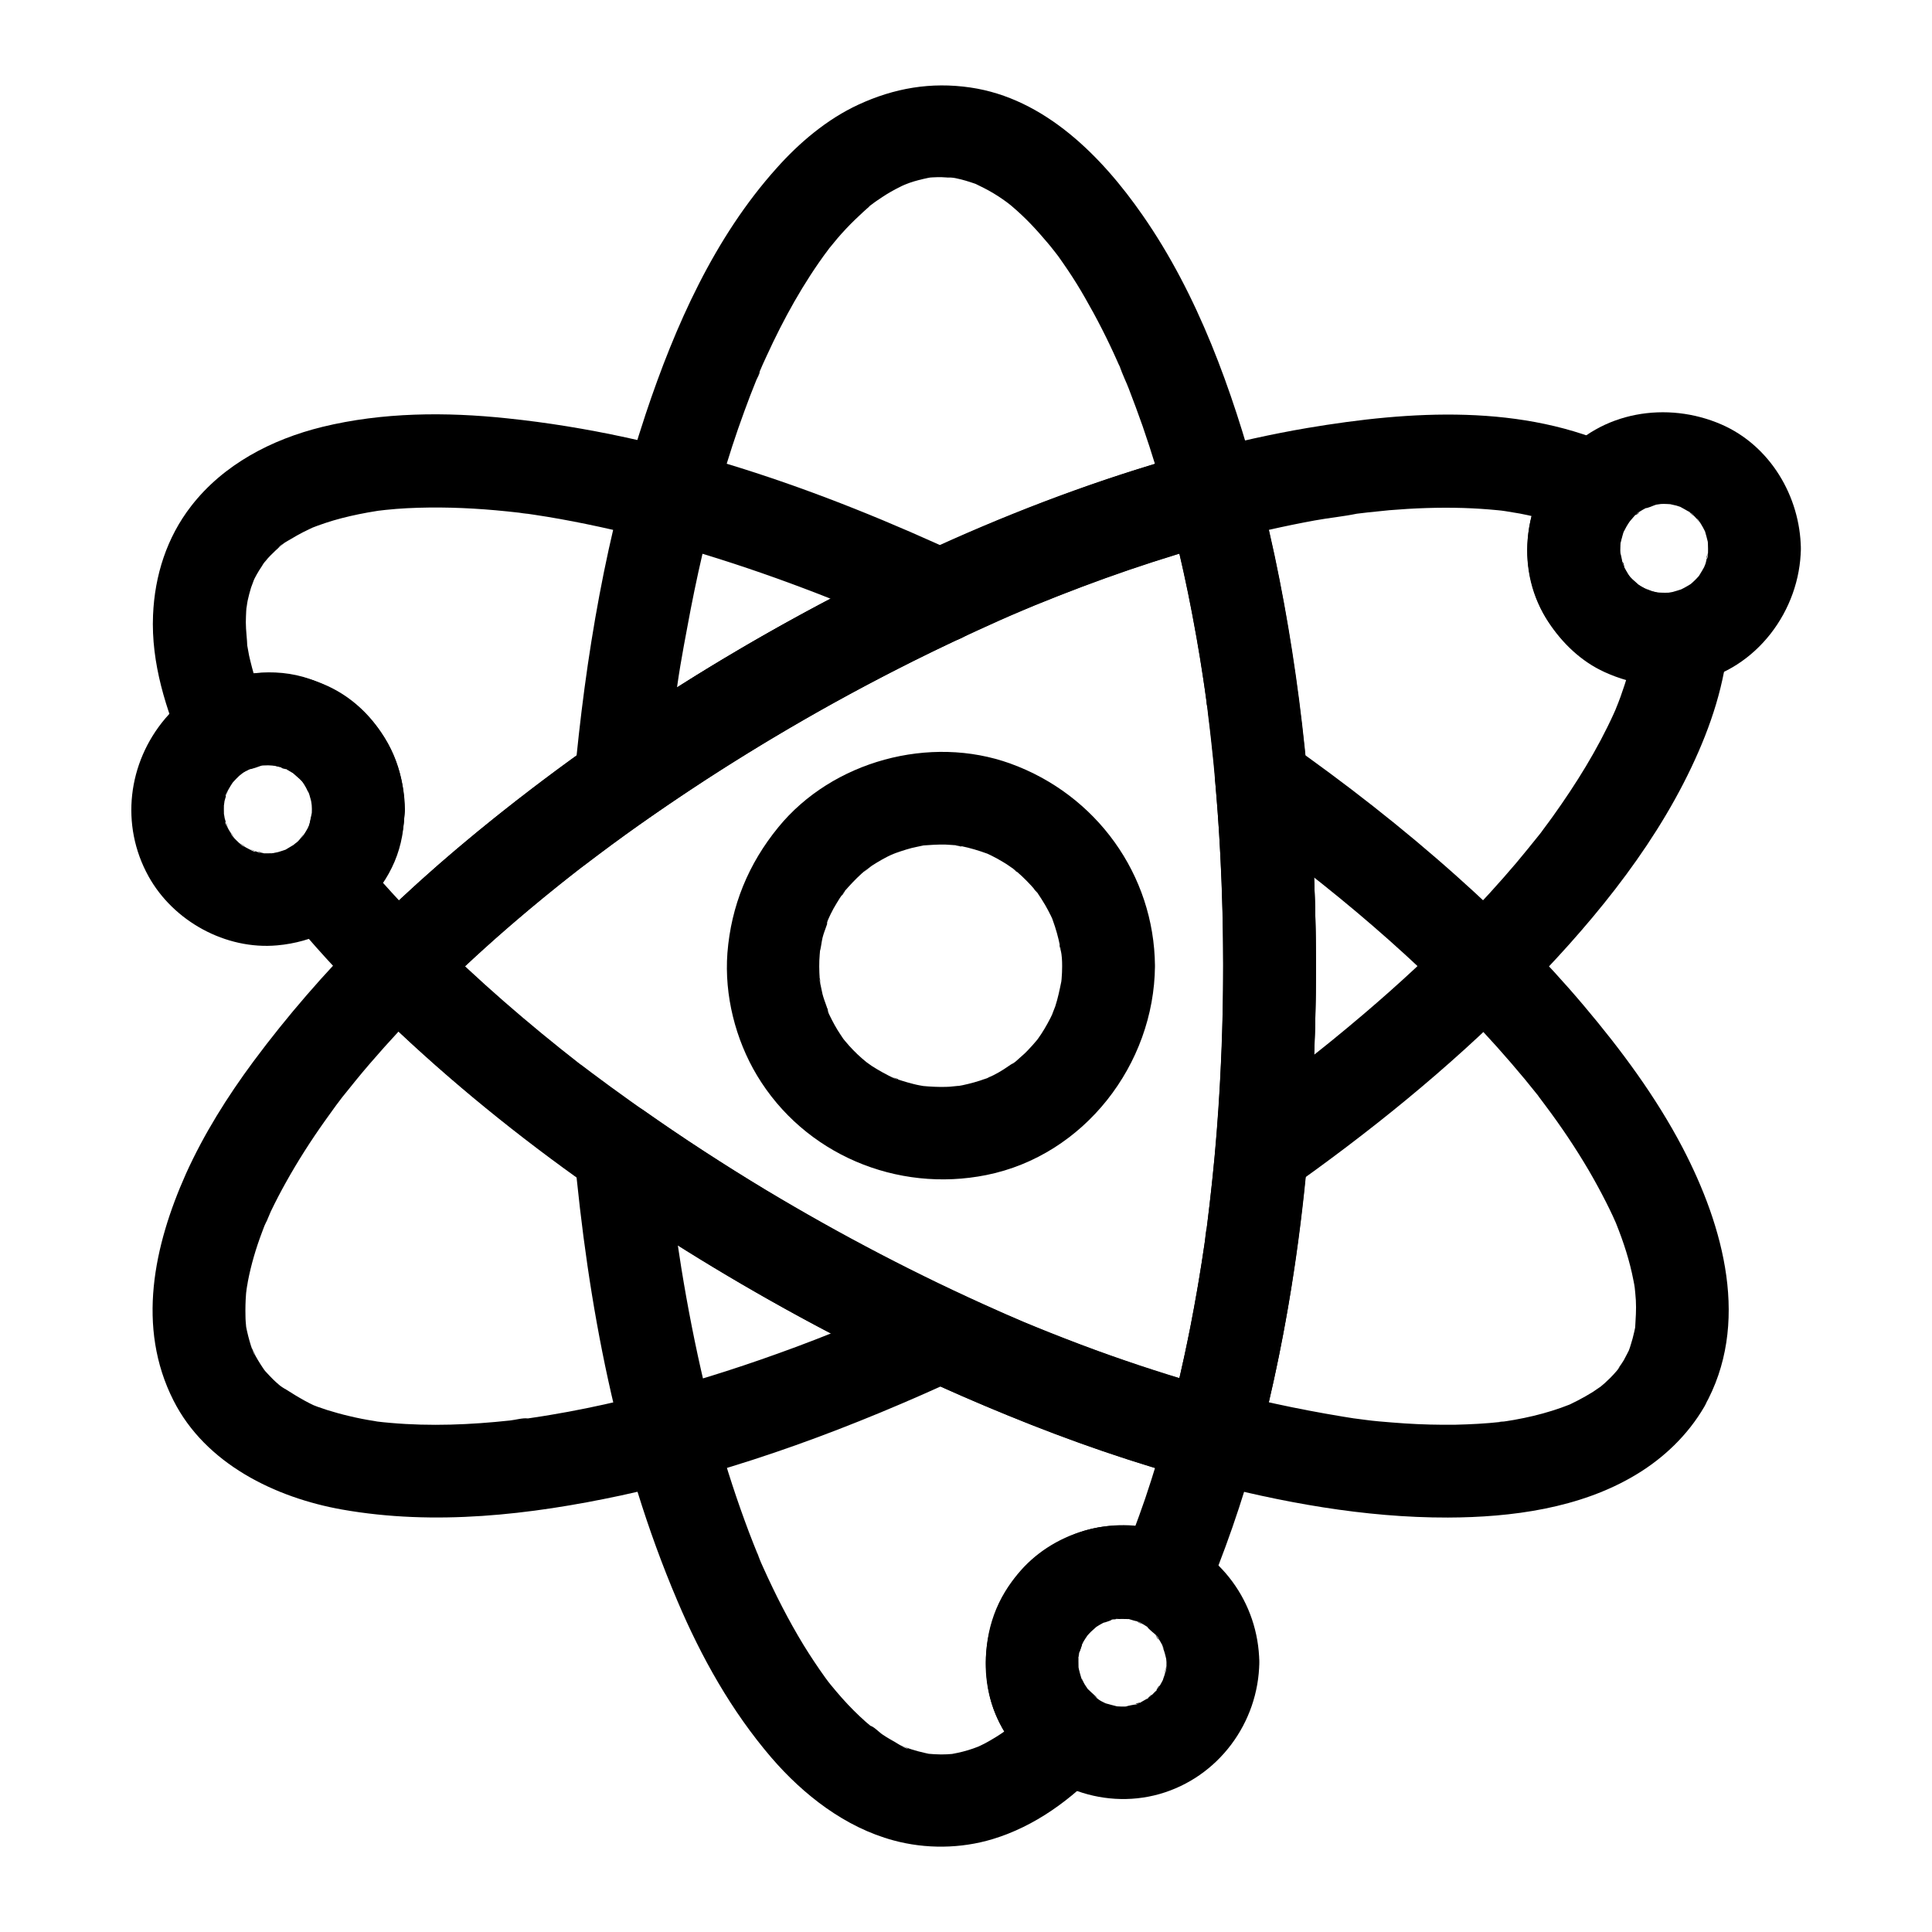<?xml version="1.0" encoding="UTF-8"?>
<!-- Uploaded to: SVG Repo, www.svgrepo.com, Generator: SVG Repo Mixer Tools -->
<svg fill="#000000" width="800px" height="800px" version="1.1" viewBox="144 144 512 512" xmlns="http://www.w3.org/2000/svg">
 <g>
  <path d="m425.48 400c0 1.133-0.051 2.312-0.148 3.445-0.051 0.441-0.098 0.887-0.148 1.379-0.195 2.559 0.59-3.102 0.051-0.59-0.441 2.164-0.887 4.328-1.574 6.445-0.195 0.59-1.477 3.641-0.543 1.625 0.984-2.117-0.492 0.984-0.738 1.477-0.984 1.918-2.066 3.789-3.344 5.559-0.246 0.344-1.574 2.066-0.195 0.297s0-0.051-0.246 0.246c-0.688 0.836-1.426 1.625-2.164 2.41-0.59 0.641-1.23 1.23-1.871 1.77-0.492 0.441-0.934 0.836-1.426 1.277-0.789 0.688-2.508 1.426 0.492-0.344-1.672 0.984-3.199 2.215-4.871 3.148-0.934 0.543-1.918 1.031-2.902 1.477-0.395 0.195-0.789 0.344-1.18 0.543 3.246-1.672 1.426-0.59 0.492-0.297-1.969 0.738-3.984 1.277-6.051 1.723-0.543 0.098-1.082 0.195-1.625 0.297-1.969 0.395 1.133-0.148 1.277-0.148-1.328 0-2.707 0.297-4.082 0.297-2.066 0.051-4.133-0.051-6.199-0.246-2.461-0.246 2.609 0.441 0.934 0.148-0.543-0.098-1.082-0.195-1.672-0.297-1.082-0.195-2.164-0.492-3.246-0.789-1.031-0.297-2.117-0.641-3.148-0.984-0.395-0.148-0.836-0.395-1.23-0.441 2.953 0.688 1.871 0.836 0.836 0.344-2.066-0.984-4.035-2.066-5.953-3.297-0.543-0.344-3.148-2.312-1.379-0.934 1.82 1.426-0.789-0.688-1.23-1.082-1.625-1.426-3.102-2.953-4.477-4.625-0.246-0.297-1.625-2.016-0.246-0.246 1.379 1.723 0.051 0-0.195-0.297-0.543-0.789-1.082-1.625-1.574-2.41-0.492-0.836-0.984-1.672-1.426-2.559-0.246-0.492-0.492-0.984-0.738-1.477-0.543-1.082-0.738-3.102 0.051 0.246-0.441-1.918-1.328-3.738-1.82-5.656-0.246-1.082-0.441-2.164-0.688-3.246-0.195-0.887 0.051-2.016 0.148 1.277 0-0.688-0.148-1.379-0.195-2.016-0.148-2.164-0.195-4.379 0-6.543 0.051-0.59 0.098-1.133 0.148-1.723 0.148-2.016-0.148 1.133-0.195 1.277 0.395-1.23 0.492-2.656 0.789-3.938 0.492-1.918 1.379-3.738 1.82-5.656-0.688 2.953-0.836 1.871-0.344 0.836 0.246-0.492 0.441-0.984 0.688-1.477 0.492-0.984 0.984-1.918 1.574-2.856 0.543-0.934 1.133-1.82 1.77-2.707 0.246-0.344 0.543-0.688 0.738-1.031-1.574 2.707-1.23 1.523-0.543 0.738 1.477-1.723 3-3.344 4.676-4.871 0.641-0.59 1.379-1.082 1.969-1.672-2.856 2.707-0.297 0.297 0.641-0.344 1.82-1.18 3.691-2.262 5.656-3.148 0.344-0.148 2.363-1.082 0.344-0.148-2.016 0.934-0.051 0.051 0.344-0.098 0.934-0.344 1.871-0.641 2.805-0.934 0.934-0.297 1.918-0.543 2.902-0.738 0.543-0.098 1.082-0.246 1.625-0.344 2.953-0.543-2.656 0.195-0.246 0 2.066-0.148 4.082-0.297 6.199-0.246 1.133 0.051 2.262 0.148 3.394 0.246 0.984 0.098 1.672 0.641-1.277-0.195 0.641 0.195 1.328 0.195 1.969 0.344 2.41 0.492 4.676 1.18 6.988 2.016 2.215 0.789-2.262-1.082-0.836-0.395 0.59 0.297 1.18 0.543 1.77 0.836 1.082 0.543 2.117 1.082 3.148 1.723 1.031 0.59 1.969 1.277 2.953 1.969 0.836 0.543 1.672 1.672-0.688-0.59 0.441 0.441 0.984 0.836 1.477 1.23 1.77 1.523 3.445 3.246 4.969 5.019 0.246 0.297 0.543 0.688 0.836 0.984-2.461-2.559-0.934-1.23-0.395-0.441 0.738 1.082 1.426 2.164 2.066 3.246 0.543 0.934 1.031 1.871 1.523 2.856 0.246 0.492 0.441 0.984 0.688 1.477 0.395 0.887 0.195 0.395-0.59-1.426 0.148 0.395 0.297 0.836 0.441 1.23 0.789 2.164 1.426 4.43 1.871 6.691 0.098 0.543 0.148 1.133 0.297 1.672-0.887-3.246-0.195-1.77-0.098-0.59 0.328 1.512 0.379 2.891 0.379 4.269 0.051 6.445 5.609 12.594 12.301 12.301 6.641-0.297 12.348-5.41 12.301-12.301-0.195-24.254-15.598-45.41-38.277-53.629-21.305-7.723-47.23-0.688-61.551 16.875-7.922 9.691-12.496 20.812-13.48 33.309-0.836 11.168 2.117 22.879 7.824 32.422 12.547 20.91 37.098 31.191 60.812 26.422 25.926-5.215 44.473-29.324 44.672-55.398 0.051-6.445-5.707-12.594-12.301-12.301-6.691 0.293-12.25 5.41-12.301 12.301z"/>
  <path d="m462.04 263.52c-44.82 12.004-87.723 31.883-127.43 55.742-11.02 6.641-21.844 13.676-32.422 21.059 6.148 3.543 12.348 7.086 18.5 10.629 0.344-3.789 0.738-7.578 1.133-11.414 0.195-1.574 0.344-3.102 0.543-4.676 0.098-0.934 0.246-1.871 0.344-2.805 0.098-0.688 0.543-4.871 0.148-1.328 0.738-6.887 2.016-13.777 3.297-20.566 2.363-12.941 5.312-25.828 9.004-38.473 1.82-6.297 3.836-12.547 6.102-18.695 1.031-2.805 2.066-5.559 3.199-8.316 0.195-0.492 0.934-1.672 0.887-2.215-0.195 0.492-0.441 0.984-0.641 1.477 0.195-0.492 0.395-0.934 0.59-1.426 0.59-1.426 1.23-2.805 1.871-4.184 4.477-9.789 9.742-19.336 16.188-27.996 0.246-0.344 0.492-0.641 0.738-0.984-2.262 3.148-0.984 1.277-0.441 0.59 0.738-0.934 1.523-1.82 2.262-2.754 1.477-1.723 3.051-3.394 4.676-4.969 1.426-1.379 2.856-2.707 4.379-3.984 0.395-0.344 0.836-0.641 1.23-0.984-2.902 2.41-1.969 1.477-1.277 0.984 0.934-0.688 1.918-1.379 2.902-2.016 1.477-0.984 3.051-1.871 4.625-2.656 1.133-0.59 4.379-1.574 0.051-0.148 0.887-0.297 1.723-0.688 2.609-0.984 1.574-0.543 3.199-0.934 4.82-1.277 0.441-0.098 0.887-0.148 1.328-0.246 2.016-0.395-3.543 0.344-1.477 0.195 0.887-0.051 1.77-0.148 2.656-0.148 1.672-0.051 3.246 0.195 4.922 0.195-4.625-0.098-1.574-0.246-0.195 0.051 0.887 0.195 1.77 0.395 2.609 0.641 0.887 0.246 1.723 0.543 2.609 0.836 0.441 0.148 0.836 0.344 1.277 0.492 1.871 0.688-2.754-1.23-1.426-0.59 1.723 0.836 3.445 1.672 5.066 2.656 1.672 0.984 3.199 2.117 4.773 3.246-3.59-2.559-0.887-0.688-0.051 0.051 0.934 0.789 1.871 1.625 2.805 2.508 3.246 3.051 6.051 6.394 8.906 9.84-2.805-3.344 0.098 0.148 0.688 0.984 0.887 1.23 1.723 2.461 2.559 3.691 1.625 2.41 3.148 4.871 4.574 7.379 3.148 5.461 6.004 11.07 8.562 16.828 0.195 0.441 0.395 0.934 0.641 1.379 0.395 0.887 1.23 4.082 0.297 0.641 0.492 1.723 1.426 3.445 2.066 5.164 1.277 3.297 2.508 6.641 3.691 9.988 2.461 7.133 4.676 14.367 6.641 21.695 1.672 6.199 8.809 10.629 15.152 8.609 6.348-2.066 10.383-8.461 8.609-15.152-6.691-24.699-15.695-49.938-30.406-71.047-10.824-15.598-25.977-30.996-45.656-33.852-10.43-1.523-20.172 0.148-29.719 4.574-8.266 3.836-15.598 10.035-21.598 16.777-16.531 18.402-26.914 41.82-34.688 65.094-10.48 31.438-15.988 64.453-18.992 97.367-0.789 9.004 11.168 15.742 18.5 10.629 18.895-13.285 38.672-25.34 59.039-36.164 10.086-5.363 20.32-10.383 30.75-15.105 2.609-1.18 5.266-2.363 7.871-3.492 0.543-0.246 4.82-2.117 1.871-0.789 1.426-0.641 2.902-1.18 4.328-1.82 5.117-2.066 10.281-4.082 15.449-6.004 11.367-4.184 22.926-7.871 34.637-11.02 6.199-1.672 10.629-8.855 8.609-15.152-2.078-6.344-8.523-10.379-15.168-8.559z"/>
  <path d="m453.48 521.38c-1.82 6.641-3.789 13.234-6.004 19.777-1.031 3-2.117 6.004-3.246 9.004-0.543 1.426-1.133 2.902-1.672 4.328-0.297 0.789-0.641 1.523-0.934 2.312-0.934 2.312 1.031-2.363-0.051 0.098 5.609-1.477 11.219-2.953 16.828-4.43-8.906-4.281-19.188-5.707-28.684-2.262-8.07 2.953-14.906 8.266-19.387 15.645-4.723 7.773-5.953 16.875-4.43 25.73 1.625 9.594 7.625 17.219 15.152 22.926-0.836-6.445-1.672-12.891-2.508-19.336-1.574 1.723-3.246 3.344-4.969 4.922-0.738 0.641-1.477 1.277-2.215 1.918-0.441 0.344-1.871 1.082-0.344 0.297 1.672-0.836-0.297 0.195-0.688 0.441-1.672 1.18-3.445 2.262-5.266 3.246-0.789 0.395-1.574 0.789-2.363 1.133-1.426 0.738 2.41-0.934 0.934-0.395-0.59 0.195-1.133 0.441-1.723 0.641-1.82 0.641-3.641 1.082-5.512 1.426-2.164 0.441 2.856-0.246 0.148 0-1.031 0.098-2.117 0.148-3.148 0.148-1.18 0-2.363-0.098-3.59-0.195-1.871-0.098 3.492 0.59 1.277 0.195-0.641-0.098-1.328-0.246-1.969-0.395-1.18-0.246-2.363-0.59-3.492-0.934-0.492-0.148-1.031-0.344-1.523-0.543-0.297-0.098-0.59-0.195-0.887-0.344-1.969-0.738 1.426 0.641 1.426 0.641-0.441 0.246-2.953-1.426-3.394-1.672-1.133-0.641-2.262-1.277-3.344-2.016-0.738-0.441-2.508-2.312-3.297-2.312-0.098 0 2.262 1.82 1.477 1.133-0.246-0.246-0.543-0.441-0.789-0.641-0.59-0.492-1.23-1.031-1.82-1.523-2.215-1.969-4.328-4.082-6.297-6.297-1.031-1.18-2.066-2.363-3.051-3.59-0.344-0.395-1.918-2.461-0.543-0.641 1.379 1.82-0.543-0.789-0.887-1.23-2.016-2.805-3.938-5.707-5.758-8.66-3.984-6.543-7.477-13.43-10.629-20.418-0.441-0.934-0.836-1.871-1.23-2.856-0.297-0.641-0.738-2.164 0.344 0.789-0.148-0.344-0.297-0.738-0.441-1.082-0.887-2.117-1.672-4.231-2.508-6.348-1.574-4.184-3.051-8.363-4.43-12.594-2.856-8.707-5.266-17.562-7.379-26.52-2.41-10.184-4.43-20.516-6.102-30.848-0.395-2.559-0.789-5.117-1.18-7.676-0.098-0.59-0.195-1.23-0.246-1.82-0.051-0.441-0.148-0.934-0.195-1.379 0.051 0.492 0.148 0.934 0.195 1.426 0-1.328-0.344-2.805-0.543-4.184-0.738-5.805-1.328-11.609-1.871-17.465-6.148 3.543-12.348 7.086-18.5 10.629 38.672 27.109 80.887 49.543 125.21 65.828 11.367 4.184 22.926 7.871 34.637 11.02 6.199 1.672 13.629-2.066 15.152-8.609 1.477-6.445-1.918-13.332-8.609-15.152-10.234-2.754-20.367-5.953-30.406-9.496-5.312-1.871-10.578-3.887-15.793-5.953-2.461-0.984-4.922-1.969-7.379-3-2.856-1.18 1.672 0.738-0.098-0.051-0.59-0.246-1.18-0.492-1.723-0.738-1.625-0.688-3.199-1.379-4.82-2.117-21.105-9.348-41.574-20.074-61.352-31.93-11.02-6.641-21.844-13.676-32.422-21.105-7.332-5.164-19.336 1.625-18.5 10.629 3.691 40.785 11.316 81.574 27.406 119.36 6.348 14.957 14.316 29.176 24.895 41.523 8.512 9.891 19.582 18.5 32.375 21.941 8.512 2.312 17.809 2.215 26.273-0.344 11.219-3.394 20.91-10.527 28.879-18.992 2.707-2.902 3.887-6.394 3.394-10.332-0.543-4.082-2.656-6.543-5.856-9.004 3.102 2.312-0.395-0.59-1.18-1.426-1.477-1.523 1.18 1.77 0.344 0.543-0.395-0.59-0.789-1.18-1.18-1.77-0.297-0.492-0.543-1.031-0.887-1.574-1.23-2.117 0.789 2.656 0.098 0.297-0.395-1.328-0.738-2.559-1.031-3.887-0.344-1.477 0.148 2.902 0.148 0.641 0-0.738-0.051-1.477-0.051-2.215 0-0.641 0.148-1.379 0.148-2.016-0.098 0.641-0.148 1.277-0.246 1.969 0.051-0.441 0.148-0.887 0.246-1.277 0.246-1.031 0.836-2.117 0.934-3.102-0.836 1.918-1.031 2.312-0.492 1.18 0.098-0.195 0.195-0.395 0.297-0.59 0.297-0.59 0.59-1.133 0.934-1.672 0.297-0.441 0.59-0.887 0.887-1.328 0.59-1.031-2.117 2.41-0.344 0.492 0.789-0.836 1.625-1.672 2.461-2.461 1.672-1.574-2.461 1.574-0.492 0.395 0.441-0.297 0.887-0.59 1.328-0.836 0.543-0.344 1.133-0.59 1.672-0.934 1.82-0.984-0.195 0.344-0.887 0.344 1.133-0.051 2.609-0.789 3.789-1.082 2.066-0.492-2.508 0.195-0.984 0.098 0.543-0.051 1.133-0.098 1.672-0.098 0.836 0 1.625 0.051 2.461 0.051 2.754 0.051-2.461-0.738 0.148 0.051 0.789 0.246 1.625 0.492 2.461 0.688 2.363 0.59-2.215-1.082 0.148 0.051 2.902 1.379 6.297 2.262 9.496 1.23 2.805-0.934 6.148-2.805 7.332-5.656 5.758-13.48 10.527-27.207 14.367-41.379 1.672-6.199-2.117-13.629-8.609-15.152-6.394-1.34-13.234 2.106-15.004 8.746z"/>
  <path d="m387.16 291.32c-42.953 19.977-83.543 45.41-119.9 75.816-9.199 7.676-18.055 15.742-26.52 24.207h17.418c-7.086-7.086-13.875-14.465-20.223-22.238-0.836 6.445-1.672 12.891-2.508 19.336 7.578-5.758 13.48-13.332 15.152-22.926 1.523-8.906 0.246-18.203-4.625-25.977-4.676-7.43-11.609-12.742-19.828-15.598-9.496-3.297-20.023-1.723-28.781 2.856 5.609 1.477 11.219 2.953 16.828 4.43 1.133 2.707-0.246-0.738-0.543-1.477-0.441-1.133-0.836-2.312-1.23-3.445-0.789-2.363-1.477-4.773-2.066-7.184-0.246-0.934-0.441-1.918-0.59-2.856-0.098-0.543-0.195-1.082-0.297-1.625-0.395-2.117 0.098 0.59 0.098 0.887-0.051-2.215-0.395-4.379-0.395-6.594 0-0.984 0.051-1.969 0.098-3 0.051-0.441 0.297-3.984 0.098-1.625-0.148 2.215 0.148-0.641 0.297-1.18 0.246-1.133 0.543-2.262 0.887-3.394 0.297-0.887 0.688-1.723 0.934-2.609-0.051 0.195-1.328 2.805-0.395 1.031 0.148-0.297 0.297-0.641 0.441-0.934 0.688-1.328 1.477-2.609 2.312-3.836 0.641-0.887 2.215-2.508-0.59 0.641 0.395-0.441 0.789-0.934 1.18-1.426 0.789-0.934 1.672-1.82 2.559-2.656 0.441-0.441 0.934-0.836 1.379-1.23 0.246-0.195 0.492-0.395 0.738-0.59 1.328-1.133-1.477 1.133-1.379 1.031 0.836-0.934 2.312-1.672 3.394-2.312 1.082-0.641 2.164-1.277 3.246-1.82 0.59-0.297 1.23-0.59 1.82-0.887 0.297-0.148 0.641-0.297 0.934-0.441 1.969-0.934-3.051 1.18-0.984 0.395 2.754-1.082 5.512-2.016 8.363-2.754 3.051-0.789 6.199-1.426 9.348-1.918 3.102-0.492-2.262 0.246-0.148 0 0.836-0.098 1.672-0.195 2.559-0.297 1.871-0.195 3.738-0.344 5.609-0.441 7.824-0.395 15.695-0.148 23.469 0.543 2.066 0.195 4.184 0.395 6.25 0.641 0.492 0.051 3.641 0.59 1.574 0.195-1.918-0.395-0.098 0 0.395 0.051 0.688 0.098 1.328 0.195 2.016 0.297 4.625 0.688 9.199 1.523 13.777 2.461 9.348 1.918 18.547 4.231 27.699 6.938 10.137 3 20.172 6.394 30.062 10.137 2.609 0.984 5.164 1.969 7.723 3 1.426 0.59 2.902 1.18 4.328 1.77 0.59 0.246 1.18 0.492 1.723 0.738 0.344 0.148 2.805 1.18 1.133 0.492-1.477-0.641 0.051 0 0.297 0.098 0.887 0.395 1.77 0.738 2.609 1.133 1.328 0.59 2.609 1.133 3.938 1.723 2.805 1.23 5.609 2.508 8.363 3.789 3.051 1.426 6.102 2.164 9.496 1.23 2.856-0.789 5.953-3 7.332-5.656 2.856-5.41 1.82-13.922-4.43-16.828-38.367-17.871-78.957-32.188-121.17-36.566-16.234-1.723-33.062-1.625-49.004 2.262-13.43 3.297-26.223 9.938-34.785 21.008-6.445 8.316-9.645 18.352-10.086 28.879-0.543 12.742 3.445 25.043 8.363 36.605 1.082 2.508 4.773 5.066 7.332 5.656 3.297 0.738 6.445 0.344 9.496-1.23 0.344-0.195 0.738-0.395 1.133-0.59 0.836-0.395 0.492-0.246-1.031 0.395 0.492 0.051 1.918-0.641 2.41-0.789 0.297-0.051 0.543-0.148 0.836-0.195 1.379-0.246 1.133-0.246-0.738 0 0.395-0.297 1.723-0.148 2.215-0.148 0.59 0 1.18 0 1.82 0.051 0.441 0.051 0.887 0.051 1.328 0.098-0.641-0.098-1.277-0.148-1.969-0.246 1.18 0.441 2.559 0.641 3.789 0.984 1.969 0.543-2.066-1.133-0.836-0.395 0.543 0.297 1.18 0.543 1.723 0.887 0.441 0.246 0.934 0.543 1.379 0.836 0.344 0.246 0.688 0.492 1.031 0.738-0.492-0.395-0.984-0.789-1.477-1.133 0.789 0.934 1.918 1.672 2.754 2.609 0.344 0.344 1.574 1.918 0.246 0.246-1.379-1.723 0.051 0.148 0.297 0.59 0.641 0.984 1.031 2.117 1.672 3.102-1.625-2.707-0.688-1.672-0.344-0.492 0.148 0.543 0.297 1.031 0.441 1.574 0.098 0.492 0.441 2.953 0.195 0.641-0.246-2.262-0.051-0.148 0 0.344 0.051 0.688 0.051 1.426 0.051 2.117 0 0.395-0.051 0.738-0.051 1.133-0.098 0.984 0 0.492 0.246-1.426-0.543 1.082-0.59 2.754-0.984 3.938-0.887 2.609 0.738-1.277 0.148-0.246-0.297 0.543-0.543 1.082-0.836 1.574-0.344 0.641-0.738 1.23-1.133 1.82-1.379 2.066 1.918-1.969 0.148-0.246-0.492 0.492-0.984 1.031-1.477 1.523-0.641 0.59-2.508 2.066 0.297-0.098-3.199 2.41-5.312 4.871-5.856 9.004-0.543 4.133 0.789 7.184 3.394 10.332 6.348 7.723 13.137 15.152 20.223 22.238 4.676 4.723 12.695 4.723 17.418 0 7.43-7.43 15.152-14.516 23.125-21.305 4.328-3.691 8.758-7.332 13.234-10.875 0.984-0.738 1.918-1.523 2.902-2.262 1.77-1.379 0 0-0.297 0.246 0.59-0.492 1.23-0.934 1.871-1.426 2.363-1.82 4.773-3.59 7.133-5.363 18.648-13.676 38.18-26.074 58.352-37.293 11.512-6.394 23.223-12.348 35.129-17.91 5.856-2.707 7.773-11.609 4.43-16.828-3.988-6.102-10.68-7.379-16.93-4.477z"/>
  <path d="m574.36 504.4c-0.688 1.18-1.574 2.262-2.262 3.445 2.016-3.344 1.23-1.523 0.344-0.543-0.543 0.641-1.133 1.277-1.723 1.871-0.934 0.934-1.918 1.82-2.953 2.656-1.82 1.574 2.707-1.918 0.395-0.344-0.688 0.441-1.328 0.934-2.016 1.379-1.277 0.789-2.559 1.523-3.887 2.215-0.688 0.344-1.379 0.688-2.066 1.031-3.102 1.426 2.559-0.984-0.195 0.098-3.102 1.23-6.297 2.215-9.543 3-1.723 0.395-3.492 0.789-5.215 1.082-0.887 0.148-1.82 0.297-2.707 0.441-0.934 0.148-2.707 0.195 1.082-0.148-0.641 0.051-1.277 0.148-1.918 0.246-3.984 0.441-7.969 0.641-12.004 0.738-4.477 0.051-8.953-0.051-13.383-0.344-2.312-0.148-4.574-0.344-6.887-0.543-1.18-0.098-2.363-0.246-3.543-0.395-0.934-0.098-5.312-0.738-1.523-0.148-12.102-1.871-24.008-4.231-35.816-7.379 2.856 5.066 5.707 10.086 8.609 15.152 11.957-44.625 16.234-91.465 15.5-137.56-0.246-13.137-0.934-26.273-2.066-39.359-6.148 3.543-12.348 7.086-18.5 10.629 3.394 2.363 6.742 4.773 10.035 7.231 1.523 1.133 3 2.262 4.527 3.394 0.738 0.543 1.477 1.133 2.215 1.672 1.77 1.379 0.051 0-0.297-0.246 0.492 0.344 0.984 0.738 1.477 1.133 6.051 4.723 11.957 9.543 17.762 14.562 11.609 10.035 22.68 20.664 32.914 32.078 2.508 2.805 4.969 5.656 7.379 8.562 1.18 1.477 2.41 2.953 3.59 4.43 0.246 0.344 0.492 0.738 0.789 1.031 0 0-1.426-1.871-0.641-0.789 0.59 0.789 1.18 1.574 1.77 2.363 4.133 5.512 7.969 11.219 11.465 17.172 1.574 2.707 3.102 5.512 4.527 8.316 0.641 1.23 1.23 2.508 1.82 3.738 0.297 0.641 0.543 1.23 0.836 1.871 0.297 0.688 0.836 2.164-0.441-1.082 0.148 0.395 0.344 0.836 0.492 1.23 1.969 4.871 3.59 9.891 4.574 15.008 0.148 0.738 0.297 1.477 0.395 2.262 0.441 2.508-0.297-2.656-0.098-0.789 0.148 1.277 0.246 2.508 0.344 3.789 0.148 2.508-0.051 5.019-0.195 7.527-0.051 1.23 0.395-2.312 0.297-2.016-0.098 0.297-0.098 0.688-0.148 0.984-0.098 0.641-0.246 1.277-0.395 1.969-0.246 1.133-0.543 2.215-0.887 3.297-0.148 0.543-0.344 1.082-0.543 1.625-0.098 0.246-0.195 0.441-0.246 0.688-0.59 1.723 1.23-2.656 0.59-1.379-0.547 1.031-1.039 2.113-1.629 3.148-3.199 5.609-1.523 13.676 4.43 16.828 5.856 3.102 13.43 1.574 16.828-4.43 12.398-21.844 5.164-47.773-5.707-68.633-7.086-13.531-16.285-25.93-26.125-37.59-10.332-12.25-21.695-23.617-33.652-34.293-14.414-12.891-29.766-24.848-45.609-35.965-7.332-5.164-19.285 1.672-18.5 10.629 2.066 23.32 2.609 46.789 1.77 70.16-0.441 11.367-1.18 22.781-2.363 34.094-0.297 2.805-0.59 5.656-0.934 8.461-0.148 1.379-0.344 2.805-0.492 4.184-0.098 0.641-0.148 1.23-0.246 1.871-0.395 3.199 0.395-2.754-0.051 0.395-0.738 5.41-1.574 10.773-2.508 16.137-2.066 11.809-4.574 23.52-7.676 35.078-1.723 6.394 2.117 13.43 8.609 15.152 21.305 5.656 43.492 9.742 65.582 9.691 16.875-0.051 34.98-2.461 49.691-11.266 7.43-4.43 13.875-10.578 18.254-18.105 3.246-5.559 1.477-13.727-4.43-16.828-5.949-3.098-13.426-1.477-16.871 4.43z"/>
  <path d="m387.16 487.43c-3.199 1.477-6.445 2.953-9.691 4.379-1.477 0.641-2.902 1.277-4.379 1.918-0.492 0.195-3.445 1.523-0.543 0.246-0.984 0.441-2.016 0.836-3.051 1.277-6.394 2.609-12.793 5.117-19.285 7.43-12.004 4.328-24.207 8.117-36.555 11.266-6.297 1.574-12.645 3-19.039 4.184-3.051 0.543-6.051 1.082-9.102 1.523-0.543 0.098-1.082 0.148-1.625 0.246-0.246 0.051-0.543 0.098-0.789 0.098-1.379 0.195-1.082 0.148 0.836-0.098-1.379-0.195-3.344 0.395-4.773 0.543-10.48 1.133-21.105 1.574-31.637 0.641-1.277-0.098-2.559-0.246-3.836-0.395-1.969-0.195 1.328 0.195 1.379 0.195-0.59-0.051-1.23-0.195-1.82-0.297-2.262-0.344-4.527-0.789-6.742-1.328-1.918-0.441-3.836-0.984-5.758-1.574-0.887-0.297-1.723-0.59-2.609-0.887-0.492-0.195-0.984-0.395-1.523-0.59-2.805-1.082 2.363 1.082 0.492 0.195-3.344-1.574-6.297-3.543-9.398-5.512 3.492 2.164 1.277 0.984 0.297 0.148-0.59-0.492-1.18-1.031-1.723-1.574-0.641-0.641-1.277-1.328-1.918-2.016-0.195-0.246-0.395-0.492-0.59-0.688-1.82-2.066 1.625 2.262 0.543 0.688-0.934-1.328-1.82-2.707-2.609-4.133-0.395-0.789-0.738-1.625-1.18-2.41 1.77 3.051 0.984 2.41 0.59 1.379-0.195-0.543-0.395-1.082-0.59-1.574-0.543-1.723-0.984-3.445-1.328-5.215-0.051-0.344-0.098-0.641-0.148-0.984-0.344-2.117 0.344 3.445 0.195 1.277-0.098-1.031-0.195-2.016-0.195-3.051-0.051-1.918 0-3.887 0.148-5.805 0.051-0.934 0.195-1.82 0.297-2.707-0.492 4.676-0.051 0.543 0.195-0.641 0.836-4.379 2.117-8.707 3.691-12.891 0.246-0.59 0.441-1.23 0.688-1.82 0.344-0.887 1.82-3.641 0.051-0.148 0.641-1.23 1.133-2.508 1.672-3.738 1.23-2.559 2.559-5.117 3.938-7.578 3.148-5.656 6.641-11.121 10.383-16.383 0.984-1.328 1.918-2.707 2.902-4.035 0.492-0.688 1.031-1.328 1.523-2.016 1.625-2.164-1.379 1.723 0.148-0.195 2.41-3 4.773-5.953 7.281-8.855 5.117-5.953 10.48-11.711 16.039-17.27h-17.418c32.621 32.621 70.996 59.777 111.29 82.113 11.512 6.394 23.223 12.348 35.129 17.91 3.051 1.426 6.102 2.164 9.496 1.23 2.856-0.789 5.953-3 7.332-5.656 2.856-5.461 1.82-13.922-4.43-16.828-21.105-9.84-41.574-20.961-61.305-33.359-9.645-6.051-19.09-12.398-28.289-18.992-2.312-1.672-4.625-3.344-6.887-5.019-1.133-0.836-2.262-1.672-3.394-2.559-0.641-0.492-1.23-0.934-1.871-1.426-1.871-1.426 1.082 0.887-0.098-0.051-4.43-3.445-8.809-6.938-13.086-10.527-9.199-7.676-18.055-15.742-26.52-24.207-4.676-4.676-12.695-4.723-17.418 0-10.578 10.629-20.418 21.941-29.371 33.996-6.887 9.297-13.137 19.238-17.91 29.816-8.461 18.992-13.137 40.59-3.297 60.023 8.461 16.777 26.961 25.781 44.723 28.93 24.5 4.328 49.742 1.426 73.898-3.738 31.391-6.742 61.648-18.156 90.727-31.637 5.856-2.707 7.773-11.609 4.43-16.828-3.641-6.039-10.332-7.32-16.582-4.418z"/>
  <path d="m468.14 400c0 16.828-0.738 33.703-2.262 50.48-0.395 4.082-0.789 8.215-1.277 12.301-0.246 2.016-0.492 4.035-0.738 6.051-0.051 0.441-0.098 0.934-0.195 1.379-0.195 1.426 0.098-0.934 0.148-0.984-0.297 1.133-0.344 2.461-0.492 3.641-1.133 7.824-2.461 15.645-3.984 23.418-1.672 8.414-3.59 16.777-5.805 25.094 5.066-2.856 10.086-5.707 15.152-8.609-15.105-4.035-29.914-9.055-44.477-14.762-1.871-0.738-3.738-1.477-5.609-2.262-0.887-0.344-1.723-0.688-2.609-1.082-0.441-0.195-0.887-0.344-1.328-0.543-1.672-0.688 2.754 1.18-0.098-0.051-3.836-1.625-7.625-3.297-11.414-5.019-7.676-3.492-15.203-7.133-22.68-10.973-15.055-7.723-29.816-16.137-44.133-25.238-6.84-4.328-13.578-8.809-20.172-13.43-3.492-2.461-6.938-4.922-10.383-7.43-1.625-1.23-3.297-2.41-4.922-3.641-0.738-0.543-1.477-1.133-2.215-1.672-0.395-0.297-0.738-0.59-1.133-0.836-1.379-1.082 1.672 1.277 0.297 0.246-13.875-10.824-27.16-22.289-39.605-34.734v17.418c10.922-10.922 22.484-21.156 34.586-30.75 1.574-1.23 3.102-2.461 4.676-3.691 1.871-1.426-1.426 1.082 0.441-0.344 0.984-0.738 1.969-1.523 2.953-2.262 3.297-2.461 6.594-4.871 9.891-7.281 6.742-4.82 13.578-9.445 20.516-13.973 14.168-9.199 28.781-17.762 43.738-25.633 7.281-3.836 14.66-7.527 22.141-11.02 3.887-1.82 7.824-3.59 11.711-5.363 1.871-0.836 3.789-1.672 5.707-2.461 2.215-0.934-1.672 0.688 0.543-0.246 1.031-0.441 2.016-0.836 3.051-1.277 16.48-6.742 33.309-12.594 50.527-17.172-5.066-2.856-10.086-5.707-15.152-8.609 3.984 14.906 7.035 30.062 9.348 45.312 0.297 1.969 0.59 3.938 0.836 5.902 0.344 2.41-0.246-2.016 0.051 0.395 0.148 1.082 0.297 2.164 0.395 3.246 0.543 4.231 0.984 8.461 1.426 12.695 0.789 8.215 1.426 16.434 1.82 24.648 0.484 9.684 0.73 19.379 0.73 29.121 0 6.445 5.656 12.594 12.301 12.301 6.641-0.297 12.301-5.41 12.301-12.301-0.051-34.293-3-68.734-9.645-102.39-1.672-8.562-3.641-17.074-5.902-25.484-1.723-6.445-8.758-10.281-15.152-8.609-32.422 8.707-63.762 21.648-93.629 36.949-30.898 15.844-60.223 34.539-87.676 55.793-14.023 10.875-27.453 22.484-40 35.031-4.676 4.676-4.723 12.695 0 17.418 23.418 23.418 49.891 43.887 77.688 61.895 29.324 19.039 60.367 35.277 92.691 48.512 16.629 6.84 33.605 12.695 50.922 17.367 6.394 1.723 13.383-2.117 15.152-8.609 8.562-32.027 13.039-65.191 14.762-98.254 0.543-9.891 0.789-19.73 0.789-29.617 0-6.445-5.656-12.594-12.301-12.301-6.691 0.289-12.301 5.406-12.301 12.297z"/>
  <path d="m577.41 312.91c-0.051 0.641-0.492 4.231-0.148 1.672 0.344-2.609-0.148 0.836-0.297 1.426-0.395 2.117-0.887 4.231-1.477 6.348-0.59 2.117-1.277 4.184-2.016 6.25-0.395 1.031-0.738 2.016-1.18 3.051-0.148 0.395-0.344 0.836-0.492 1.23 1.379-3.789 0.297-0.688-0.098 0.148-4.379 9.645-9.988 18.648-16.137 27.258-0.836 1.133-1.625 2.262-2.461 3.344-0.492 0.688-0.984 1.379-1.523 2.016 1.871-2.215 0.738-0.934 0.344-0.441-2.016 2.508-4.035 5.019-6.148 7.527-4.43 5.215-9.055 10.281-13.824 15.203-8.414 8.707-17.32 16.926-26.566 24.797-5.512 4.676-11.121 9.297-16.875 13.676 2.164-1.625 0.738-0.59 0.297-0.246-0.984 0.738-1.969 1.523-2.953 2.262-1.523 1.133-3 2.262-4.527 3.394-3.051 2.262-6.148 4.477-9.297 6.691 6.148 3.543 12.348 7.086 18.5 10.629 4.184-47.23 2.41-95.152-5.707-141.89-2.066-11.809-4.574-23.52-7.676-35.078-2.856 5.066-5.707 10.086-8.609 15.152 7.871-2.117 15.844-3.938 23.91-5.41 3.738-0.688 7.578-1.031 11.316-1.82 0 0-2.559 0.344-1.133 0.148 0.441-0.051 0.836-0.098 1.277-0.148 0.836-0.098 1.672-0.195 2.508-0.297 1.918-0.195 3.836-0.395 5.758-0.59 6.496-0.543 13.086-0.789 19.633-0.59 3.051 0.098 6.102 0.297 9.102 0.59 0.688 0.051 1.328 0.148 2.016 0.246 2.707 0.344-2.41-0.395-0.297-0.051 1.379 0.246 2.754 0.441 4.133 0.688 2.902 0.543 5.758 1.277 8.609 2.117 1.277 0.395 2.559 0.836 3.836 1.328 0.344 0.148 0.688 0.297 1.031 0.395 1.574 0.59-1.277-0.59-1.379-0.59 0.543 0 1.523 0.688 2.016 0.887-0.836-6.445-1.672-12.891-2.508-19.336-5.805 6.789-9.297 14.711-9.594 23.762-0.246 6.887 1.77 14.27 5.512 20.074 3.641 5.656 8.758 10.578 14.957 13.383 7.773 3.543 15.5 4.328 23.863 2.754 6.348-1.18 10.527-9.199 8.609-15.152-2.215-6.789-8.316-9.84-15.152-8.609-2.262 0.395 2.117-0.098 0.543-0.051-0.688 0-1.328 0.098-2.016 0.098s-3.984-0.297-1.723 0c2.262 0.297-0.887-0.246-1.574-0.441-0.492-0.148-1.031-0.395-1.523-0.492-1.426-0.246 2.656 1.328 0.836 0.395-0.836-0.441-1.723-0.887-2.508-1.379-0.441-0.246-0.887-0.688-1.328-0.887 0.688 0.246 2.215 1.918 0.738 0.543-0.688-0.641-1.379-1.277-2.016-2.016-0.344-0.344-1.574-1.918-0.246-0.246 1.379 1.723 0.051 0-0.148-0.297-0.543-0.789-0.934-1.672-1.426-2.508-0.641-1.23 0.098-1.477 0.344 0.887-0.051-0.395-0.297-0.836-0.441-1.23-0.297-0.984-0.344-2.262-0.789-3.199 0.148 0.297 0.297 3 0.195 1.277-0.051-0.59-0.051-1.133-0.098-1.672 0-0.688 0.051-1.328 0.051-1.969 0-2.262-0.441 1.918-0.098 0.441 0.297-1.133 0.59-2.312 0.934-3.445 0.641-2.117-0.934 1.672-0.195 0.395 0.344-0.543 0.59-1.133 0.934-1.723 0.246-0.441 0.543-0.887 0.836-1.328 1.426-2.262-1.77 2.066-0.051 0.051 2.609-3.051 3.938-6.297 3.394-10.332-0.492-3.543-2.461-7.379-5.856-9.004-25.684-12.102-55.598-10.137-82.852-5.559-9.543 1.625-18.941 3.738-28.289 6.199-6.445 1.723-10.281 8.758-8.609 15.152 2.707 10.137 5.019 20.367 6.887 30.699 1.031 5.461 1.918 10.922 2.707 16.434 0.195 1.379 0.395 2.754 0.59 4.082 0.098 0.738 0 2.215-0.051-0.543 0 0.59 0.148 1.23 0.246 1.82 0.395 3.102 0.789 6.199 1.133 9.348 2.508 22.977 3.492 46.102 3.102 69.176-0.246 13.137-0.934 26.273-2.066 39.359-0.789 8.953 11.168 15.793 18.5 10.629 22.043-15.5 43.148-32.52 62.141-51.66 17.664-17.809 34.637-37.934 45.461-60.762 5.215-10.973 8.906-22.188 9.891-34.34 0.543-6.445-6.051-12.594-12.301-12.301-7.195 0.203-11.82 5.32-12.41 12.207z"/>
  <path d="m596.65 289.35c0 0.59 0 1.18-0.051 1.77-0.098 1.625-0.836 1.133 0.148-0.836-0.395 0.836-0.441 2.066-0.738 3-0.148 0.492-0.492 1.082-0.543 1.574 0-0.195 1.328-2.805 0.441-1.082-0.543 0.984-1.082 1.918-1.672 2.856-1.18 2.016 1.574-1.82 0.543-0.641-0.344 0.395-0.688 0.836-1.082 1.23-0.688 0.738-1.426 1.379-2.164 2.016-1.18 1.031 2.656-1.723 0.641-0.543-0.395 0.246-0.738 0.492-1.133 0.688-0.395 0.246-0.789 0.441-1.18 0.641-0.395 0.195-0.789 0.395-1.18 0.59 1.82-0.738 2.262-0.934 1.379-0.59-0.984 0.297-1.918 0.641-2.902 0.887-0.195 0.051-1.23 0.148-1.426 0.297 0.543-0.098 1.133-0.148 1.672-0.246-0.395 0.051-0.789 0.051-1.18 0.098-1.082 0.051-2.164 0-3.246-0.051-2.41-0.148 2.559 0.492 0.934 0.148-0.641-0.148-1.277-0.246-1.918-0.441-1.379-0.395-3.445-1.723-0.441 0.051-0.836-0.492-1.723-0.836-2.559-1.328-0.441-0.297-0.887-0.59-1.328-0.836-1.625-0.984 0.836 0.641 0.934 0.789-0.688-0.887-1.77-1.574-2.559-2.41-0.344-0.395-0.641-0.887-1.031-1.18 0.148 0.098 1.77 2.559 0.789 0.934-0.543-0.934-1.133-1.77-1.625-2.754-0.195-0.395-0.344-0.789-0.543-1.18 1.523 2.609 0.789 2.066 0.543 1.133-0.344-1.18-0.641-2.312-0.934-3.492-0.395-1.625 0.246 3.394 0.148 0.934-0.051-0.441-0.051-0.887-0.098-1.328 0-0.641 0-1.277 0.051-1.918 0.148-2.559 0.344 0.297-0.148 0.441 0.246-0.098 0.59-2.656 0.738-3.102 0.098-0.246 0.836-2.754 0.195-0.738-0.59 1.969 0.492-0.887 0.789-1.328 0.246-0.441 0.543-0.887 0.836-1.328 1.18-1.871-0.344 0.688-0.543 0.641 0.148 0 2.363-2.461 2.609-2.656 1.031-1.031 0.543 0.344-0.789 0.543 0.395-0.051 1.133-0.789 1.523-1.031 0.543-0.344 1.082-0.641 1.625-0.934 0.246-0.098 0.441-0.246 0.688-0.344 1.18-0.543 0.887-0.441-0.887 0.344 0.441 0.195 2.312-0.738 2.902-0.887 0.297-0.051 2.856-0.59 0.641-0.195-2.164 0.441 0.297 0.051 0.688 0 1.082-0.051 2.117 0.051 3.148 0.098 1.672 0.098-3.297-0.688-0.984-0.098 0.641 0.148 1.277 0.297 1.918 0.441 0.395 0.098 0.836 0.297 1.23 0.395 2.262 0.641-2.609-1.328-0.543-0.246 1.031 0.543 2.016 1.133 3.051 1.723 1.031 0.59 1.23 1.574-0.688-0.59 0.395 0.441 0.984 0.836 1.426 1.277 0.789 0.738 1.379 1.625 2.164 2.312-2.164-1.918-1.23-1.723-0.59-0.688 0.344 0.543 0.688 1.082 0.984 1.625 0.246 0.492 0.492 0.934 0.738 1.426 0.984 1.918-0.887-2.805-0.246-0.543 0.297 1.031 0.59 2.117 0.836 3.148 0.59 2.312-0.195-2.609-0.098-0.984 0.043 0.926 0.094 1.711 0.094 2.5 0.098 6.445 5.609 12.594 12.301 12.301 6.594-0.297 12.398-5.41 12.301-12.301-0.195-13.824-8.168-27.258-21.059-32.867-14.367-6.25-31.98-3.492-42.41 8.855-10.234 12.102-12.449 30.309-3.246 43.738 8.707 12.695 23.371 18.648 38.473 15.645 16.48-3.344 28.043-18.941 28.242-35.375 0.098-6.445-5.707-12.594-12.301-12.301-6.742 0.348-12.203 5.418-12.301 12.305z"/>
  <path d="m226.71 358.43c0 0.641-0.051 1.277-0.098 1.918 0 1.723 0.688-3.148 0.098-0.688-0.246 0.934-0.441 1.918-0.738 2.856-0.098 0.344-0.934 2.609-0.148 0.543 0.789-2.016-0.148 0.148-0.297 0.492-0.59 1.082-1.277 2.016-1.918 3 1.82-2.953 0.195-0.395-0.688 0.441-0.297 0.297-1.18 0.836-1.328 1.18 0.098-0.246 2.559-1.77 0.738-0.59-0.887 0.543-1.77 1.082-2.707 1.625-2.215 1.379 2.016-0.641 0.395-0.148-0.789 0.246-1.523 0.543-2.262 0.738-0.195 0.051-1.969 0.395-1.969 0.441 0-0.195 3.246-0.195 0.836-0.148-1.133 0.051-2.215 0.098-3.344 0-1.426-0.098-1.523-0.789 0.934 0.148-0.344-0.148-0.934-0.195-1.277-0.246-1.031-0.246-2.117-0.836-3.102-0.934 2.41 0.297 2.117 1.031 0.887 0.344-0.492-0.246-0.934-0.492-1.426-0.738-0.738-0.395-1.379-1.031-2.164-1.379 2.41 1.133 1.672 1.426 0.738 0.543-0.395-0.344-0.789-0.688-1.18-1.082-0.297-0.297-0.59-0.59-0.887-0.934-0.984-1.082-0.738-1.82 0.344 0.492-0.395-0.836-1.082-1.625-1.523-2.41-0.246-0.492-0.492-0.934-0.738-1.426-0.543-1.082 0.246-0.934 0.492 1.18-0.098-0.887-0.641-1.918-0.836-2.805-0.098-0.492-0.148-1.18-0.344-1.625 0.098 0.641 0.148 1.277 0.246 1.969-0.051-0.441-0.098-0.887-0.098-1.328-0.051-0.934 0-1.918 0-2.856 0.051-2.066-0.051 0.789-0.195 1.082 0.246-0.441 0.246-1.277 0.344-1.77 0.246-1.031 0.688-2.066 0.934-3.102-0.59 2.609-0.887 1.871-0.395 0.984 0.344-0.641 0.641-1.277 1.031-1.871 0.297-0.492 0.641-0.984 0.984-1.477 0.887-1.379-2.117 2.262-0.395 0.543 0.641-0.688 1.277-1.379 1.969-2.016 0.246-0.246 1.969-1.871 0.395-0.395-1.523 1.426 0.098 0 0.492-0.246s0.789-0.492 1.23-0.688c0.344-0.195 0.738-0.395 1.133-0.59 0.836-0.395 0.492-0.246-1.031 0.395 0.836 0.098 2.856-0.789 3.691-1.031 1.672-0.492-3.102 0.051-0.246 0.051 0.59 0 1.18-0.051 1.77-0.051s4.133 0.297 1.723 0c-2.312-0.246-0.098 0.051 0.344 0.148 0.641 0.148 1.277 0.297 1.871 0.492 0.344 0.098 0.887 0.395 1.23 0.441-2.215-0.246-2.066-0.934-0.59-0.195 0.934 0.492 1.82 1.082 2.754 1.625 1.625 0.984-0.836-0.641-0.934-0.789 0.395 0.492 0.984 0.836 1.426 1.277 0.395 0.344 0.738 0.738 1.133 1.133 0.297 0.344 1.871 2.215 0.441 0.441-1.379-1.723-0.098-0.051 0.148 0.297 0.344 0.543 0.688 1.082 0.984 1.672 0.195 0.395 0.395 0.789 0.59 1.133 1.082 2.066-0.887-2.805-0.246-0.543 0.297 1.031 0.59 2.117 0.836 3.148 0.59 2.312-0.195-2.609-0.098-0.984-0.008 0.734 0.039 1.52 0.039 2.309 0.098 6.445 5.609 12.594 12.301 12.301 6.594-0.297 12.398-5.41 12.301-12.301-0.195-13.531-7.922-26.863-20.469-32.621-14.516-6.594-32.473-3.887-43.051 8.609-9.938 11.758-11.957 28.242-4.43 41.82 6.594 11.906 20.469 19.531 34.094 18.301 18.941-1.672 33.504-17.074 33.801-36.164 0.098-6.445-5.707-12.594-12.301-12.301-6.688 0.348-12.148 5.465-12.246 12.355z"/>
  <path d="m453.13 584.5c0 0.59 0 1.133-0.051 1.723-0.098 1.426-0.789 1.477 0.148-0.934-0.297 0.789-0.344 1.723-0.59 2.559-0.148 0.492-0.395 1.031-0.492 1.523-0.297 1.523 1.426-2.902 0.395-0.836-0.492 0.934-0.984 1.918-1.574 2.805-0.195 0.297-0.543 0.688-0.738 1.031 1.133-2.41 1.426-1.672 0.543-0.738-0.688 0.688-1.277 1.379-2.016 2.016-0.297 0.246-0.688 0.543-0.984 0.836 1.969-2.164 1.723-1.23 0.688-0.59-1.031 0.59-2.016 1.18-3.051 1.723-1.082 0.543-0.934-0.246 1.18-0.492-0.344 0.051-0.887 0.297-1.23 0.441-0.934 0.297-2.312 0.344-3.199 0.789 0.148-0.051 3.297-0.297 1.277-0.195-0.441 0-0.887 0.051-1.328 0.098-0.641 0-1.277 0-1.918-0.051-0.395 0-0.836-0.051-1.23-0.098 1.77 0.246 2.215 0.297 1.277 0.148-1.18-0.297-2.312-0.59-3.492-0.934-2.215-0.688 0.789 0.195 0.738 0.344 0-0.051-1.574-0.789-1.723-0.887-0.59-0.344-1.082-0.688-1.672-1.031-0.887-0.543-0.984-1.328 0.738 0.59-0.789-0.836-1.723-1.672-2.559-2.461-1.77-1.723 1.277 1.918 0.344 0.543-0.344-0.492-0.688-0.984-0.984-1.477-0.441-0.688-0.789-2.016-1.379-2.508 1.18 1.031 0.887 2.312 0.297 0.59-0.195-0.59-0.395-1.18-0.543-1.77-0.098-0.492-0.195-0.984-0.297-1.426-0.543-2.508 0.051 2.902 0.051 0.297 0-1.18 0-2.363 0.051-3.543 0.051-0.984 0.641-1.77-0.195 1.277 0.098-0.395 0.148-0.887 0.246-1.277 0.195-0.934 0.887-2.215 0.934-3.102 0 0.148-1.379 2.856-0.492 1.18 0.297-0.59 0.59-1.133 0.887-1.723 0.297-0.543 2.215-3.199 0.789-1.379-1.426 1.77 0.688-0.738 1.133-1.133 0.395-0.395 2.953-2.559 1.133-1.133-1.723 1.379-0.051 0.098 0.297-0.148 0.543-0.344 1.082-0.688 1.672-0.984 0.395-0.195 0.789-0.395 1.133-0.59 1.723-0.887-0.984 0.492-1.18 0.492 0.934-0.051 2.215-0.738 3.102-0.934 0.441-0.098 0.887-0.148 1.277-0.246-3.051 0.836-2.262 0.246-1.277 0.195 1.426-0.051 2.805-0.051 4.231 0 1.77 0.051-2.902-0.789-0.297 0 0.789 0.246 1.625 0.492 2.461 0.688 1.133 0.297 0.934 0.984-0.59-0.297 0.492 0.395 1.426 0.688 1.969 1.031 0.395 0.246 0.789 0.492 1.18 0.738 0.395 0.246 0.738 0.492 1.133 0.789-0.492-0.344-0.934-0.738-1.426-1.082 0.395 0.836 2.066 1.918 2.707 2.656 1.133 1.277 0 1.082-0.441-0.59 0.148 0.543 0.836 1.23 1.133 1.723 0.246 0.395 0.441 0.789 0.688 1.23 0.59 1.18 0.492 2.363-0.098-0.395 0.246 1.133 0.738 2.215 0.984 3.394 0.098 0.395 0.641 2.707 0.148 0.492-0.355-2.453 0.086 0.496 0.086 1.039 0.098 6.445 5.609 12.594 12.301 12.301 6.594-0.297 12.398-5.41 12.301-12.301-0.246-15.891-10.332-29.52-25.387-34.586-13.531-4.574-29.766 0.195-38.672 11.316-9.543 11.906-11.512 28.734-3.297 42.066 8.414 13.676 25.34 20.566 40.934 16.137 15.547-4.43 26.223-18.844 26.422-34.934 0.098-6.445-5.707-12.594-12.301-12.301-6.738 0.297-12.199 5.41-12.301 12.301z"/>
 </g>
</svg>